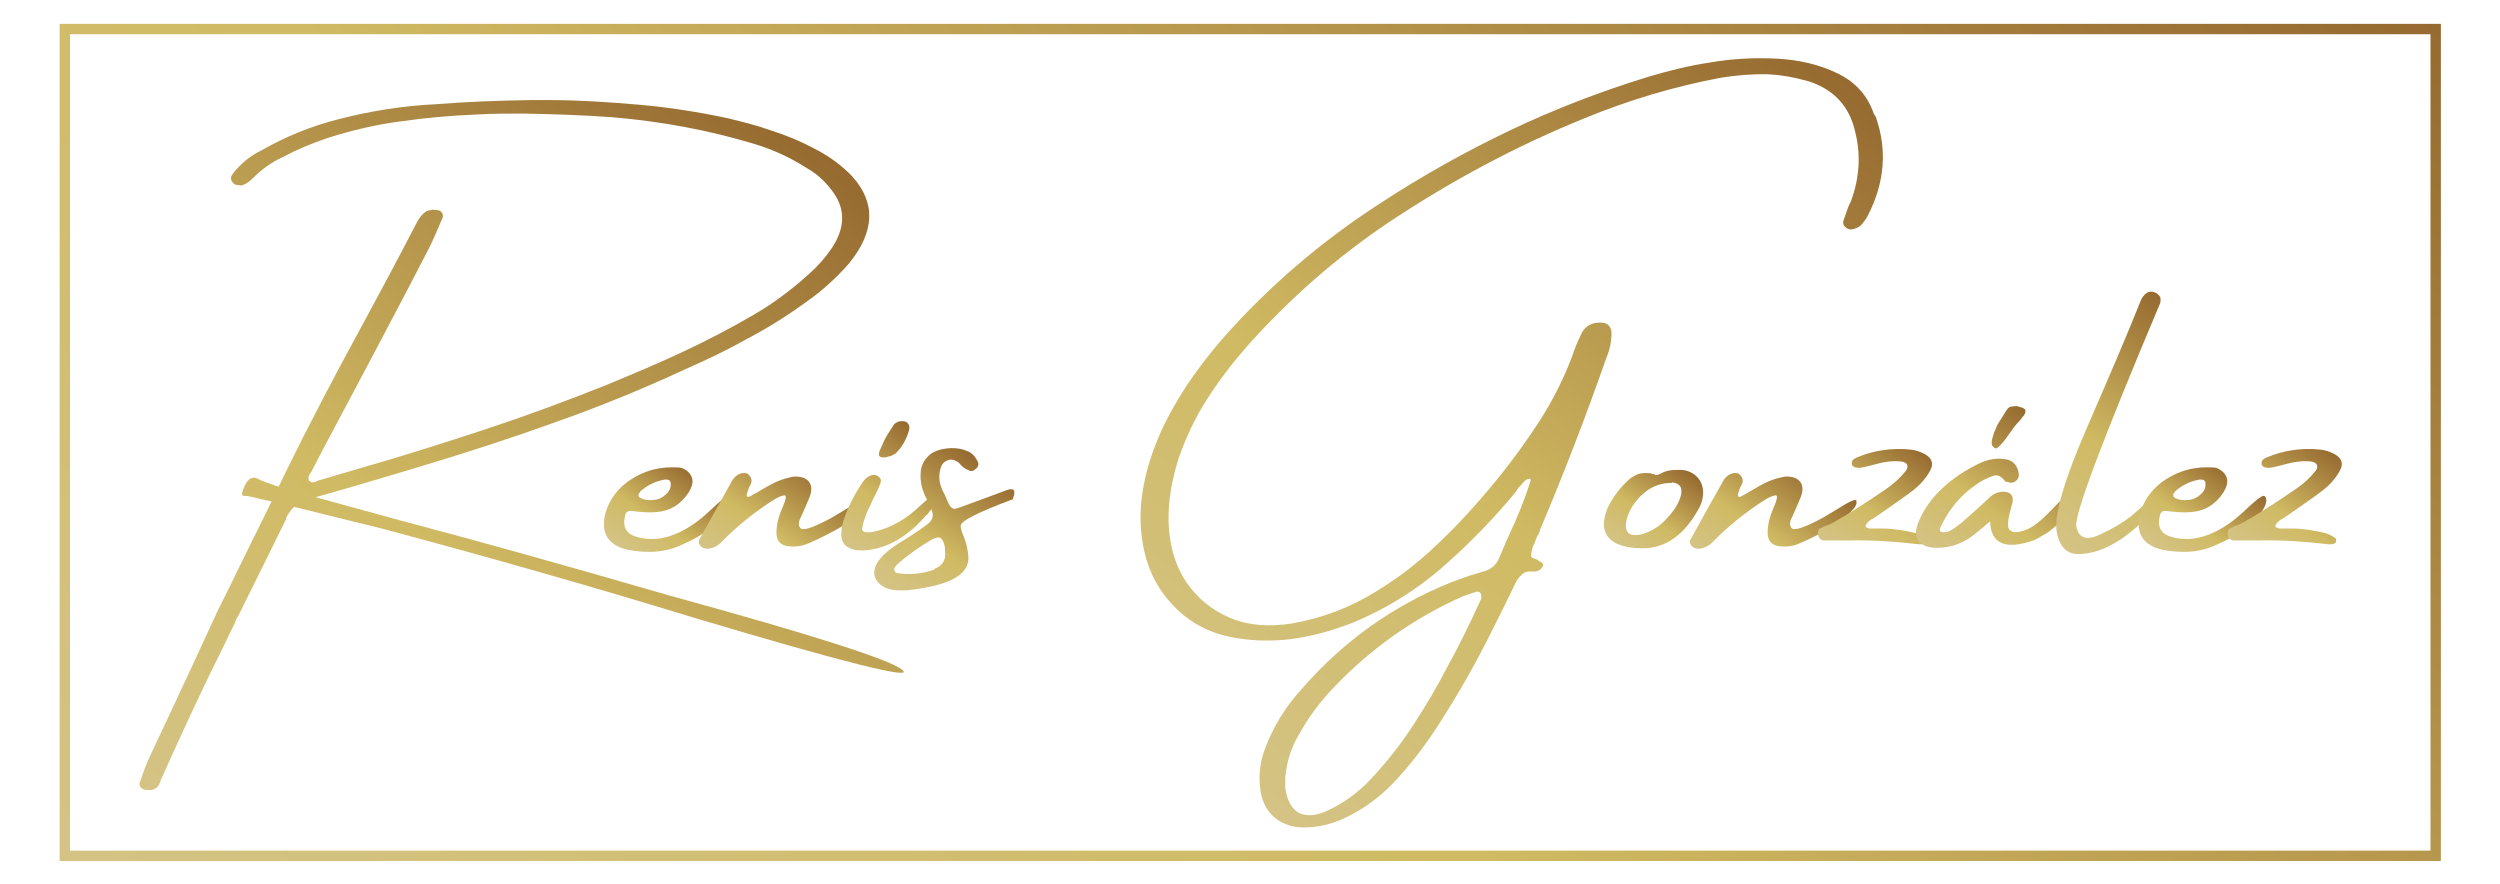 <?xml version="1.0" encoding="UTF-8"?>
<svg id="Layer_1" xmlns="http://www.w3.org/2000/svg" xmlns:xlink="http://www.w3.org/1999/xlink" version="1.1" viewBox="0 0 482 170.5">
  <!-- Generator: Adobe Illustrator 29.3.1, SVG Export Plug-In . SVG Version: 2.1.0 Build 151)  -->
  <defs>
    <style>
      .st0 {
        fill: url(#linear-gradient2);
      }

      .st1 {
        fill: url(#linear-gradient1);
      }

      .st2 {
        fill: url(#linear-gradient9);
      }

      .st3 {
        fill: url(#linear-gradient3);
      }

      .st4 {
        fill: url(#linear-gradient6);
      }

      .st5 {
        fill: url(#linear-gradient8);
      }

      .st6 {
        fill: url(#linear-gradient7);
      }

      .st7 {
        fill: url(#linear-gradient5);
      }

      .st8 {
        fill: url(#linear-gradient4);
      }

      .st9 {
        fill: url(#linear-gradient12);
      }

      .st10 {
        fill: url(#linear-gradient11);
      }

      .st11 {
        fill: url(#linear-gradient10);
      }

      .st12 {
        fill: url(#linear-gradient);
      }

      .st13 {
        fill: none;
        stroke: url(#linear-gradient13);
        stroke-miterlimit: 10;
        stroke-width: 2px;
      }
    </style>
    <linearGradient id="linear-gradient" x1="49.5" y1="167.5" x2="150.3" y2="23.4" gradientUnits="userSpaceOnUse">
      <stop offset="0" stop-color="#d4c385"/>
      <stop offset=".4" stop-color="#d0ba63"/>
      <stop offset="1" stop-color="#966a30"/>
    </linearGradient>
    <linearGradient id="linear-gradient1" x1="121.9" y1="107.4" x2="133.6" y2="90.7" xlink:href="#linear-gradient"/>
    <linearGradient id="linear-gradient2" x1="142.8" y1="110.9" x2="157.4" y2="90" xlink:href="#linear-gradient"/>
    <linearGradient id="linear-gradient3" x1="164.5" y1="106.3" x2="179.6" y2="84.7" xlink:href="#linear-gradient"/>
    <linearGradient id="linear-gradient4" x1="171.8" y1="114.2" x2="189.4" y2="89" xlink:href="#linear-gradient"/>
    <linearGradient id="linear-gradient5" x1="231.5" y1="148.3" x2="334.9" y2=".6" xlink:href="#linear-gradient"/>
    <linearGradient id="linear-gradient6" x1="313.1" y1="105.9" x2="324.3" y2="90" xlink:href="#linear-gradient"/>
    <linearGradient id="linear-gradient7" x1="333.9" y1="110.9" x2="348.5" y2="90" xlink:href="#linear-gradient"/>
    <linearGradient id="linear-gradient8" x1="356.5" y1="107.8" x2="370.9" y2="87.2" xlink:href="#linear-gradient"/>
    <linearGradient id="linear-gradient9" x1="377.2" y1="109.7" x2="396" y2="82.8" xlink:href="#linear-gradient"/>
    <linearGradient id="linear-gradient10" x1="395.9" y1="104.4" x2="424.8" y2="63" xlink:href="#linear-gradient"/>
    <linearGradient id="linear-gradient11" x1="417.9" y1="107.4" x2="429.6" y2="90.7" xlink:href="#linear-gradient"/>
    <linearGradient id="linear-gradient12" x1="435.5" y1="107.8" x2="449.9" y2="87.2" xlink:href="#linear-gradient"/>
    <linearGradient id="linear-gradient13" x1="127.7" y1="247.2" x2="354.3" y2="-76.7" xlink:href="#linear-gradient"/>
  </defs>
  <g>
    <path class="st12" d="M55.2,100c-5.4,11-8.3,16.8-8.6,17.4-.3.7-.7,1.4-1.1,2.1,0,.2-.2.4-.2.6-.7,1.4-1.4,2.8-2.1,4.3-4.3,8.6-8.3,17.3-12.2,26,0,.1,0,.2-.1.3,0,.2-.2.4-.3.7-.5.7-1.2,1-1.9.9-.2,0-.4,0-.6,0-.4,0-.7-.3-1-.5-.2-.3-.3-.6-.1-1.1.6-1.7,1.2-3.4,2-5.1,2.7-5.7,5.4-11.5,8.1-17.3,1.6-3.5,3.2-6.9,4.8-10.4.7-1.4,2.9-5.8,6.5-13.2,3.7-7.4,5.8-11.8,6.4-13.1,4.8-9.8,9.9-19.5,15.2-29.2,3.4-6.3,6.8-12.6,10.1-19,.4-.8.8-1.5,1.4-2.1.5-.5,1-.8,1.7-.8.2-.1.4-.1.7,0,.5,0,.9,0,1.2.4.3.3.4.7.2,1.2-.2.3-.3.7-.5,1.1-.9,2.2-1.9,4.4-3.1,6.6-3.8,7.4-7.7,14.7-11.6,22.1-2,3.8-4,7.5-6,11.3-1,1.8-1.9,3.6-2.9,5.5-.4.7-.7,1.4-1.1,2.1,0,.1-.1.2-.2.3-.2.3-.3.5-.4.8,0,.3,0,.5,0,.7.2.2.4.3.6.4.3,0,.5,0,.8-.1,0,0,.2-.1.3-.2l8.5-2.5c8-2.3,15.9-4.8,23.8-7.4,7.9-2.6,15.7-5.5,23.5-8.6,4.8-2,9.6-4,14.3-6.2,4.7-2.2,9.4-4.6,14-7.3,3.8-2.2,7.4-4.9,10.7-7.9,1.7-1.5,3.1-3.1,4.4-5,2.5-3.8,2.6-7.3.4-10.5-1.3-1.9-3-3.6-5.1-4.8-3.1-2-6.5-3.6-10.1-4.7-8.9-2.7-18.1-4.4-27.6-5.2-5.6-.4-11.3-.6-17.1-.7-3.1,0-6.2,0-9.4.2-4.7.2-9.4.6-14.2,1.3-4.7.6-9.4,1.7-14.1,3.2-3,1-5.9,2.2-8.7,3.7-2.2,1-4.1,2.4-5.8,4.1-.5.5-1,.9-1.7,1.2-.3.2-.6.2-.8.1-.5,0-.9,0-1.3-.5-.5-.5-.5-1.1,0-1.7.7-1,1.6-1.8,2.5-2.6.9-.7,1.9-1.4,3-1.9,4.7-2.7,9.7-4.7,14.8-6,6.2-1.6,12.5-2.6,18.8-2.9,6.1-.5,12.2-.7,18.3-.8h3.6c5.8,0,11.6.4,17.4.9,5.7.5,11.4,1.4,17,2.6,2.9.7,5.7,1.4,8.5,2.4,2.8.9,5.5,2,8.1,3.4,2.8,1.4,5.3,3.2,7.4,5.4,4.6,5.1,4.4,10.7-.7,16.9-2.4,2.7-5,5.1-8,7.2-3.7,2.7-7.5,5.1-11.5,7.2-3.9,2.2-7.9,4.1-12,5.9-8.4,3.9-17,7.4-25.6,10.4-8.6,3.1-17.3,5.9-26,8.5-6.9,2.1-13.7,4.1-20.5,6-1.1.3-2.1.7-2.9,1.3-.8.6-1.5,1.5-2,2.6ZM174,129.2c2.3,1.9-11.1-1.4-40.2-10.1-19.9-6.1-40-11.8-60.2-17.2-5.6-1.4-11.3-2.8-17-4.2-2.3-.6-4.6-1.1-6.8-1.6-.8-.2-1.6-.4-2.3-.5-.2,0-.3,0-.5,0-.5,0-.4-.7.2-2,.7-1.4,1.5-1.8,2.5-1.3,1.3.7,4.3,1.7,9.1,3,4.8,1.3,11,3,18.6,5.1,14.4,3.8,31.6,8.6,51.6,14.4,27.7,7.6,42.6,12.4,44.9,14.3Z"/>
    <path class="st1" d="M138.4,100.6c-1.4,1.3-3,2.5-4.8,3.4-1.8.9-3.3,1.6-4.5,1.9-1.2.3-2.5.5-3.7.5-2.1,0-4-.2-5.7-.8-2.8-1.1-3.8-3.3-3-6.6.8-2.8,2.5-5,5-6.6,2.5-1.6,5.1-2.3,7.8-2.3h0c.7,0,1.3,0,1.9.1,1,.4,1.7,1,2,1.9.3.8,0,1.8-.6,2.8-1.5,2.3-3.5,3.6-6.1,3.8-1.7.2-3.4,0-5-.2-.3,0-.6,0-.8.2-.2.2-.4.5-.4.8-.5,2,.2,3.3,1.9,3.9,2.1.7,4.3.7,6.6,0,2.6-.8,5.1-2.4,7.5-4.6,2.4-2.3,3.7-3.3,4.1-3.2.4.2.5.6.4,1.3-.3,1.2-1.2,2.4-2.5,3.7ZM123.4,94.9c-.2.2-.3.3-.3.5,0,.2,0,.4.2.5.8.5,1.7.6,2.7.5,1-.1,1.8-.5,2.4-1.1.7-.6,1-1.3.9-2.2,0-.3-.2-.5-.5-.6-.3,0-.5-.1-.8,0-1.7.3-3.3,1.1-4.6,2.3Z"/>
    <path class="st0" d="M166.7,96.5c.4.5,0,1.3-1.4,2.6-1.3,1.2-2.7,2.3-4.2,3.1-1.5.8-3.2,1.7-5.1,2.5-1.3.6-2.7.8-4.1.6-1.5-.2-2.2-1.1-2.2-2.6s.4-3.1,1.1-4.7c.7-1.6.9-2.4.5-2.5-.4,0-1.3.3-2.5,1.1-3.4,2.2-6.5,4.7-9.4,7.6-.8.9-1.7,1.5-3,1.6-.6,0-1.1-.2-1.4-.6-.3-.4-.4-.8-.1-1.3,2.1-3.8,4.2-7.6,6.3-11.3.5-.8,1.2-1.3,2.1-1.4.4,0,.8,0,1.1.4.3.3.5.7.5,1.1,0,.4-.2.8-.5,1.3-.1.3-.2.6-.3.9-.1.3-.2.5-.1.7,0,.2.2.2.4.2.4-.2.7-.4,1.1-.6.9-.5,1.7-1,2.6-1.5.7-.4,1.5-.8,2.3-1.1.8-.3,1.6-.5,2.5-.7,1.4-.1,2.4.2,3,.9.6.7.7,1.7.2,3-.5,1.2-1,2.4-1.5,3.5-.6,1.1-.8,1.9-.3,2.5.4.6,2.4,0,5.9-1.9l2.7-1.6c2.5-1.6,3.8-2.2,4-1.8Z"/>
    <path class="st3" d="M178.6,99.3c-1.3,1.5-2.7,2.9-4.5,4.1-1.7,1.2-3.7,2.1-5.8,2.5-2.2.4-3.8.3-5-.5-1.2-.8-1.4-2.4-.7-5,.9-2.7,2.2-5.2,3.9-7.7.4-.5.9-.9,1.6-1.1.5-.1,1,0,1.3.3.4.3.5.7.4,1.1-.3.9-.7,1.7-1.1,2.5-.4.8-.7,1.4-.8,1.7-.8,1.5-1.4,3.1-1.7,4.7,0,.9,1.3,1,3.8.2s5-2.3,7.3-4.5c2.4-2.2,3.5-2.8,3.4-1.9-.1.9-.8,2.1-2,3.6ZM172.5,87.5c-.1.1-.3.2-.7.4-.4.1-.8.2-1.2.3-.4,0-.7,0-1-.2-.2-.2-.2-.6,0-1.1.4-1,.8-1.8,1.2-2.6.4-.7,1-1.6,1.6-2.5.4-.4.9-.6,1.4-.6.5,0,.9,0,1.2.4.3.3.4.7.3,1.2-.5,1.9-1.4,3.5-2.8,4.8Z"/>
    <path class="st8" d="M195.4,96.2c-3.7,1.4-6.4,2.5-8,3.4-1.2.6-1.9,1.1-2.1,1.5-.2.4,0,1.1.4,2.1,0,0,0,.1.1.2.5,1.3.8,2.6.9,3.9.2,2.7-2.1,4.6-6.9,5.7-4.8,1.1-7.9,1.1-9.5.1-1.6-1-2.1-2.3-1.5-3.9.6-1.5,2.2-3.1,4.9-4.7,2.6-1.6,4.3-2.8,5.2-3.5s1.1-1.5.8-2.4c-.1-.3-.2-.6-.4-.9-.3-.7-.6-1.5-1-2.2-.6-1.4-.9-2.8-.8-4.2,0-1.4.6-2.5,1.5-3.4.9-.9,2.4-1.4,4.3-1.5,1.1,0,2.1.1,3,.5.9.3,1.6.9,2.1,1.9.4.6.3,1.2-.4,1.7-.4.4-.9.4-1.4.1-.3-.1-.6-.3-1-.6h0c-.2-.2-.3-.3-.4-.4-.2-.2-.3-.4-.5-.5-.6-.4-1.2-.6-1.9-.4-.6.2-1.1.6-1.4,1.4-.2.6-.3,1.2-.3,1.9,0,.8.2,1.5.5,2.3.2.4.4.8.6,1.2.4,1,.7,1.7,1,2.1.3.4.6.5.9.5.4,0,3.7-1.3,10-3.6,1.4-.5,1.8,0,1.2,1.6ZM180.1,109.7c1.6-.6,2.3-1.7,2.1-3.3,0-.1,0-.3,0-.4,0-.9-.3-1.6-.6-2-.3-.5-.9-.5-1.9,0-2.4,1.4-4.7,3-6.8,4.9-.1.2-.3.3-.4.5,0,0,0,0,0,.1-.1.2-.2.4,0,.6,0,.2.3.4.6.4,2.4.4,4.8.1,7.1-.7Z"/>
    <path class="st7" d="M361.6,22.4c2.3,6.4,1.8,12.8-1.5,19.2-.3.6-.7,1.1-1.1,1.6s-1,.8-1.8,1c-.5.1-1,0-1.4-.4-.4-.3-.5-.7-.4-1.2.3-.9.6-1.7.9-2.6.2-.4.4-.9.6-1.3,1.6-4.4,1.9-8.8.8-13.2-1.1-5-4.1-8.2-8.9-9.8-2.8-.8-5.6-1.3-8.4-1.4-2.8,0-5.7.2-8.7.7-9,1.7-17.7,4.3-26.2,7.8-13.1,5.3-25.6,12-37.5,19.9-10.2,6.8-19.4,14.9-27.6,24.1-2.8,3.2-5.4,6.6-7.7,10.2-2.3,3.6-4.1,7.4-5.5,11.5-1.3,4.1-2,8.2-1.9,12.3.2,4.5,1.3,8.3,3.4,11.4,2.1,3.1,4.9,5.4,8.4,6.9,3.5,1.5,7.5,1.8,12,1.1,5.7-1,11.1-3,16.1-6.1,3-1.8,5.8-3.8,8.4-6,2.6-2.2,5.1-4.6,7.5-7.1,5.8-6.1,11.1-12.7,15.7-19.8,2.7-4.2,4.9-8.6,6.6-13.3,0-.2.2-.4.2-.6.4-1.1.9-2.1,1.4-3.2.8-1.4,2.1-2,3.9-1.9,1.1.1,1.7.8,1.8,1.9,0,1.7-.3,3.3-1,4.9-3.9,11.2-8.2,22.3-12.8,33.2,0,.3-.2.5-.3.8-.3.5-.5,1-.7,1.6,0,.1-.1.3-.2.4-.3.6-.4,1.3-.5,1.9,0,.3,0,.5.2.6.2.1.4.2.7.3.3.1.6.3.8.5,0,0,.1,0,.2,0,.1.2.3.3.4.5.1.2,0,.3-.2.6-.2.3-.4.5-.7.6-.3.2-.7.2-1,.2-1-.1-1.8.1-2.3.7-.6.5-1,1.2-1.4,2.1-1.4,2.9-2.8,5.8-4.3,8.7-3,6.1-6.4,12-10.1,17.8-2.3,3.6-4.9,7.1-7.8,10.3-3,3.4-6.5,6.1-10.6,8-2.2,1-4.5,1.6-6.8,1.7-2.7.2-4.9-.5-6.6-1.9-1.7-1.5-2.6-3.5-2.8-6.2-.2-2.3.1-4.6.9-6.8,1.6-4.4,4-8.3,7.2-11.8,8-9.2,17.6-16,28.7-20.5,1.9-.7,3.7-1.4,5.6-1.9.2-.1.5-.2.7-.2,1.4-.4,2.4-1.2,3-2.5.6-1.4,1.1-2.7,1.7-4,1.7-3.6,3.2-7.2,4.4-11,0-.1,0-.2,0-.3,0,0-.1,0-.1-.1-.6,0-1,.3-1.3.7-.3.4-.7.8-1,1.1-.2.3-.3.5-.5.8-4,4.8-8.3,9.3-12.9,13.4-5.6,5.1-11.8,9-18.6,11.8-3.9,1.5-7.8,2.6-11.7,3.1s-7.9.4-11.8-.4c-4.5-.9-8.4-3.1-11.5-6.6-3.1-3.4-5-7.7-5.6-13-.4-3.3-.2-6.5.4-9.6.6-3.2,1.6-6.3,2.9-9.4,1.5-3.5,3.4-6.8,5.4-9.9,2.1-3.1,4.4-6.1,6.9-9,8.9-10.1,19.1-18.8,30.4-26.1,8.1-5.3,16.5-10,25.1-14.1,8.6-4.1,17.5-7.5,26.6-10.3,4-1.2,8.1-2.2,12.2-2.8,4.1-.7,8.3-.9,12.4-.7,4.3.2,8.4,1.1,12.2,3,3.3,1.7,5.5,4.2,6.7,7.7ZM285.6,115.2c0-.4,0-.7-.2-.9-.2-.2-.5-.3-.8-.2-.8.3-1.6.5-2.4.8-9.5,4.2-17.9,10.1-25.1,17.7-2.6,2.7-4.9,5.8-6.7,9.1-1.4,2.3-2.3,5-2.6,8.2v.3c0,.4,0,1,0,1.6.3,2.4,1.1,3.9,2.4,4.8,1.4.8,3.2.8,5.5-.2,3.3-1.5,6.2-3.6,8.7-6.3,3.1-3.3,5.8-6.8,8.2-10.5,2.4-3.7,4.6-7.4,6.6-11.3,2.1-3.8,4-7.7,5.8-11.6.2-.5.4-.9.6-1.3h0Z"/>
    <path class="st4" d="M316.8,105.7h-.1c-3.4,0-5.6-.8-6.7-2.2-1.1-1.5-1-3.4.1-5.9,1-1.9,2.2-3.5,3.7-4.9.5-.5,1-.8,1.6-1.1.5-.3,1.2-.4,1.9-.4.4,0,.9,0,1.4.2.2,0,.3,0,.5.2.4,0,.8-.2,1.2-.4,0,0,.2-.1.4-.2.8-.3,1.6-.4,2.5-.4h1.1c1.4.2,2.4.8,3.1,1.7.7.9,1,2.1.8,3.5-.1.8-.4,1.6-.8,2.3-2.7,4.9-6.1,7.4-10.3,7.6h-.2ZM322.4,93.1c-1.9,0-3.5.5-5,1.6-1.4,1.1-2.5,2.4-3.2,3.9-.7,1.5-.9,2.7-.6,3.6.3.9,1.3,1.2,3,.8,1.9-.6,3.5-1.6,4.9-3.2,1.4-1.5,2.3-3,2.6-4.4.3-1.4-.2-2.2-1.7-2.4Z"/>
    <path class="st6" d="M357.8,96.5c.4.5,0,1.3-1.4,2.6-1.3,1.2-2.7,2.3-4.2,3.1-1.5.8-3.2,1.7-5.1,2.5-1.3.6-2.7.8-4.1.6-1.5-.2-2.2-1.1-2.2-2.6s.4-3.1,1.1-4.7c.7-1.6.9-2.4.5-2.5-.4,0-1.3.3-2.5,1.1-3.4,2.2-6.5,4.7-9.4,7.6-.8.9-1.7,1.5-3,1.6-.6,0-1.1-.2-1.4-.6-.3-.4-.4-.8-.1-1.3,2.1-3.8,4.2-7.6,6.3-11.3.5-.8,1.2-1.3,2.1-1.4.4,0,.8,0,1.1.4.3.3.5.7.5,1.1,0,.4-.2.8-.5,1.3-.1.3-.2.6-.3.9-.1.3-.2.5-.1.7,0,.2.2.2.4.2.4-.2.7-.4,1.1-.6.9-.5,1.7-1,2.6-1.5.7-.4,1.5-.8,2.3-1.1.8-.3,1.6-.5,2.5-.7,1.4-.1,2.4.2,3,.9.6.7.7,1.7.2,3-.5,1.2-1,2.4-1.5,3.5-.6,1.1-.8,1.9-.3,2.5.4.6,2.4,0,5.9-1.9l2.7-1.6c2.5-1.6,3.8-2.2,4-1.8Z"/>
    <path class="st5" d="M361,100c-.9.6-1.3,1.1-1.3,1.4s.3.4.8.5c.6,0,1.2,0,1.9,0,.2,0,.4,0,.5,0,2.2,0,4.4.4,6.5.9.6.2,1.2.5,1.8.9,0,0,0,0,0,0,0,0,.2.2.2.3,0,.2,0,.3,0,.4,0,0,0,.2-.2.3-.1,0-.2.1-.3.2-.4,0-.9.1-1.3,0-4.3-.5-8.7-.8-13-.7h-2.5c-.3,0-.6,0-.9,0-.6,0-1.2,0-1.7,0-.5-.1-.9-.5-1-1.2,0-.5,0-.9.4-1.1.4-.2.8-.4,1.3-.6.4-.1.7-.3,1-.4,3.7-2.1,7.2-4.4,10.7-6.8,1.4-1,2.6-2.1,3.6-3.4.3-.4.3-.7.2-1.1-.2-.3-.5-.5-1-.6-1.6-.2-3.2,0-4.7.4h0c-1.1.3-2.2.6-3.4.8-.6,0-1.1,0-1.5-.5-.1-.3-.1-.5,0-.8.1-.3.5-.5.9-.7,3.3-1.4,6.9-1.9,10.5-1.5.9.1,1.7.4,2.5.8,1.5.8,1.9,1.9,1.1,3.3-.9,1.6-2.1,2.9-3.6,4-2,1.5-4.1,2.9-6.2,4.4-.5.3-.9.6-1.3.9Z"/>
    <path class="st2" d="M398.9,96.2c.6.3.6,1.1.1,2.3-.7.9-1.4,1.7-2.2,2.5-.8.8-1.6,1.4-2.5,2,0,0-.1,0-.1,0-.6.4-1.3.8-1.9,1.1-5.6,2-8.5.8-8.6-3.6-2.3,2-3.8,3.2-4.6,3.6-1.9,1.1-3.9,1.6-6,1.5-1.6,0-2.7-.6-3.3-1.4-.6-.9-.5-2.1.1-3.6,1-2.4,2.5-4.5,4.4-6.3,2.2-2.1,4.7-3.7,7.4-5,1.5-.7,3-1,4.6-.8,1.6.1,2.6,1,2.9,2.7.1.5,0,1-.4,1.4-.5.5-1.1.6-1.8.3,0,0-.1,0-.2,0,0,0-.1,0-.2-.1-.7-.9-1.4-1.3-2.1-1.1-.7.2-1.4.5-2.2.9-3.6,2.1-6.3,5.1-8.1,8.9,0,.2-.2.3-.2.5,0,.2,0,.4.2.5.4.2.9.1,1.4,0,.5-.2,1-.5,1.5-.9.5-.4,1-.7,1.3-1h0c1.7-1.5,3.4-3,5-4.5.7-.8,1.6-1.2,2.7-1.3,1.5,0,2.2.7,1.9,2.1-.1.5-.3,1-.4,1.5-.6,2.2-.6,3.6,0,3.9.6.4,1.4.4,2.6,0,1.2-.4,2.3-1.1,3.5-2.2,1.2-1.1,2.1-2.1,3-3,.8-.9,1.5-1.2,2-.9ZM387,78.9c.2-.3.4-.4.7-.5.3,0,.6-.1.9-.1.1,0,.2,0,.2,0,0,0,.2,0,.4.1.8.2,1.2.4,1.3.7,0,.3,0,.6-.3,1-.3.3-.5.7-.8,1-.8.8-1.5,1.8-2.2,2.8-.6.9-1.2,1.6-1.7,2.1-.5.5-.9.6-1.1.2-.3-.2-.4-.4-.4-.7,0-.3,0-.6.1-.9.2-.9.6-1.8,1-2.7.5-.8,1-1.6,1.5-2.4.1-.2.3-.5.5-.7Z"/>
    <path class="st11" d="M413.7,97.3c.8-.8,1.4-1.2,1.9-1.3.5-.1.9,0,1,.2.2.3,0,.6-.3,1-2.1,2.5-4.4,4.6-7,6.5-2.6,1.8-5.2,2.9-7.9,3.1-2.7.3-4.4-1.2-4.9-4.5-.4-3.2,1.5-9.8,5.8-19.7,4.3-9.9,7.8-18,10.3-24.3.2-.6.5-1.1.9-1.5.6-.6,1.2-.7,2-.4.3.1.5.3.8.6.3.3.3.7.2,1.4-11.1,26.3-16.5,40.7-16.2,43,.4,2.3,1.9,2.9,4.5,1.7,2.6-1.2,4.6-2.4,6.1-3.6,1.4-1.2,2.3-2,2.7-2.4Z"/>
    <path class="st10" d="M434.3,100.6c-1.4,1.3-3,2.5-4.8,3.4-1.8.9-3.3,1.6-4.5,1.9-1.2.3-2.5.5-3.7.5-2.1,0-4-.2-5.7-.8-2.8-1.1-3.8-3.3-3-6.6.8-2.8,2.5-5,5-6.6,2.5-1.6,5.1-2.3,7.8-2.3h0c.7,0,1.3,0,1.9.1,1,.4,1.7,1,2,1.9.3.8,0,1.8-.6,2.8-1.5,2.3-3.5,3.6-6.1,3.8-1.7.2-3.4,0-5-.2-.3,0-.6,0-.8.2-.2.2-.4.5-.4.8-.5,2,.2,3.3,1.9,3.9,2.1.7,4.3.7,6.6,0,2.6-.8,5.1-2.4,7.5-4.6,2.4-2.3,3.7-3.3,4.1-3.2.4.2.5.6.4,1.3-.3,1.2-1.2,2.4-2.5,3.7ZM419.3,94.9c-.2.2-.3.3-.3.5,0,.2,0,.4.2.5.8.5,1.7.6,2.7.5,1-.1,1.8-.5,2.4-1.1.7-.6,1-1.3.9-2.2,0-.3-.2-.5-.5-.6-.3,0-.5-.1-.8,0-1.7.3-3.3,1.1-4.6,2.3Z"/>
    <path class="st9" d="M440,100c-.9.6-1.3,1.1-1.3,1.4s.3.4.8.5c.6,0,1.2,0,1.9,0,.2,0,.4,0,.5,0,2.2,0,4.4.4,6.5.9.6.2,1.2.5,1.8.9,0,0,0,0,0,0,0,0,.2.2.2.3,0,.2,0,.3,0,.4,0,0,0,.2-.2.3-.1,0-.2.1-.3.2-.4,0-.9.1-1.3,0-4.3-.5-8.7-.8-13-.7h-2.5c-.3,0-.6,0-.9,0-.6,0-1.2,0-1.7,0-.5-.1-.9-.5-1-1.2,0-.5,0-.9.4-1.1.4-.2.8-.4,1.3-.6.4-.1.7-.3,1-.4,3.7-2.1,7.2-4.4,10.7-6.8,1.4-1,2.6-2.1,3.6-3.4.3-.4.3-.7.2-1.1-.2-.3-.5-.5-1-.6-1.6-.2-3.2,0-4.7.4h0c-1.1.3-2.2.6-3.4.8-.6,0-1.1,0-1.5-.5-.1-.3-.1-.5,0-.8.1-.3.5-.5.9-.7,3.3-1.4,6.9-1.9,10.5-1.5.9.1,1.7.4,2.5.8,1.5.8,1.9,1.9,1.1,3.3-.9,1.6-2.1,2.9-3.6,4-2,1.5-4.1,2.9-6.2,4.4-.5.3-.9.6-1.3.9Z"/>
  </g>
  <rect class="st13" x="12.5" y="5.6" width="457.1" height="159.4"/>
</svg>